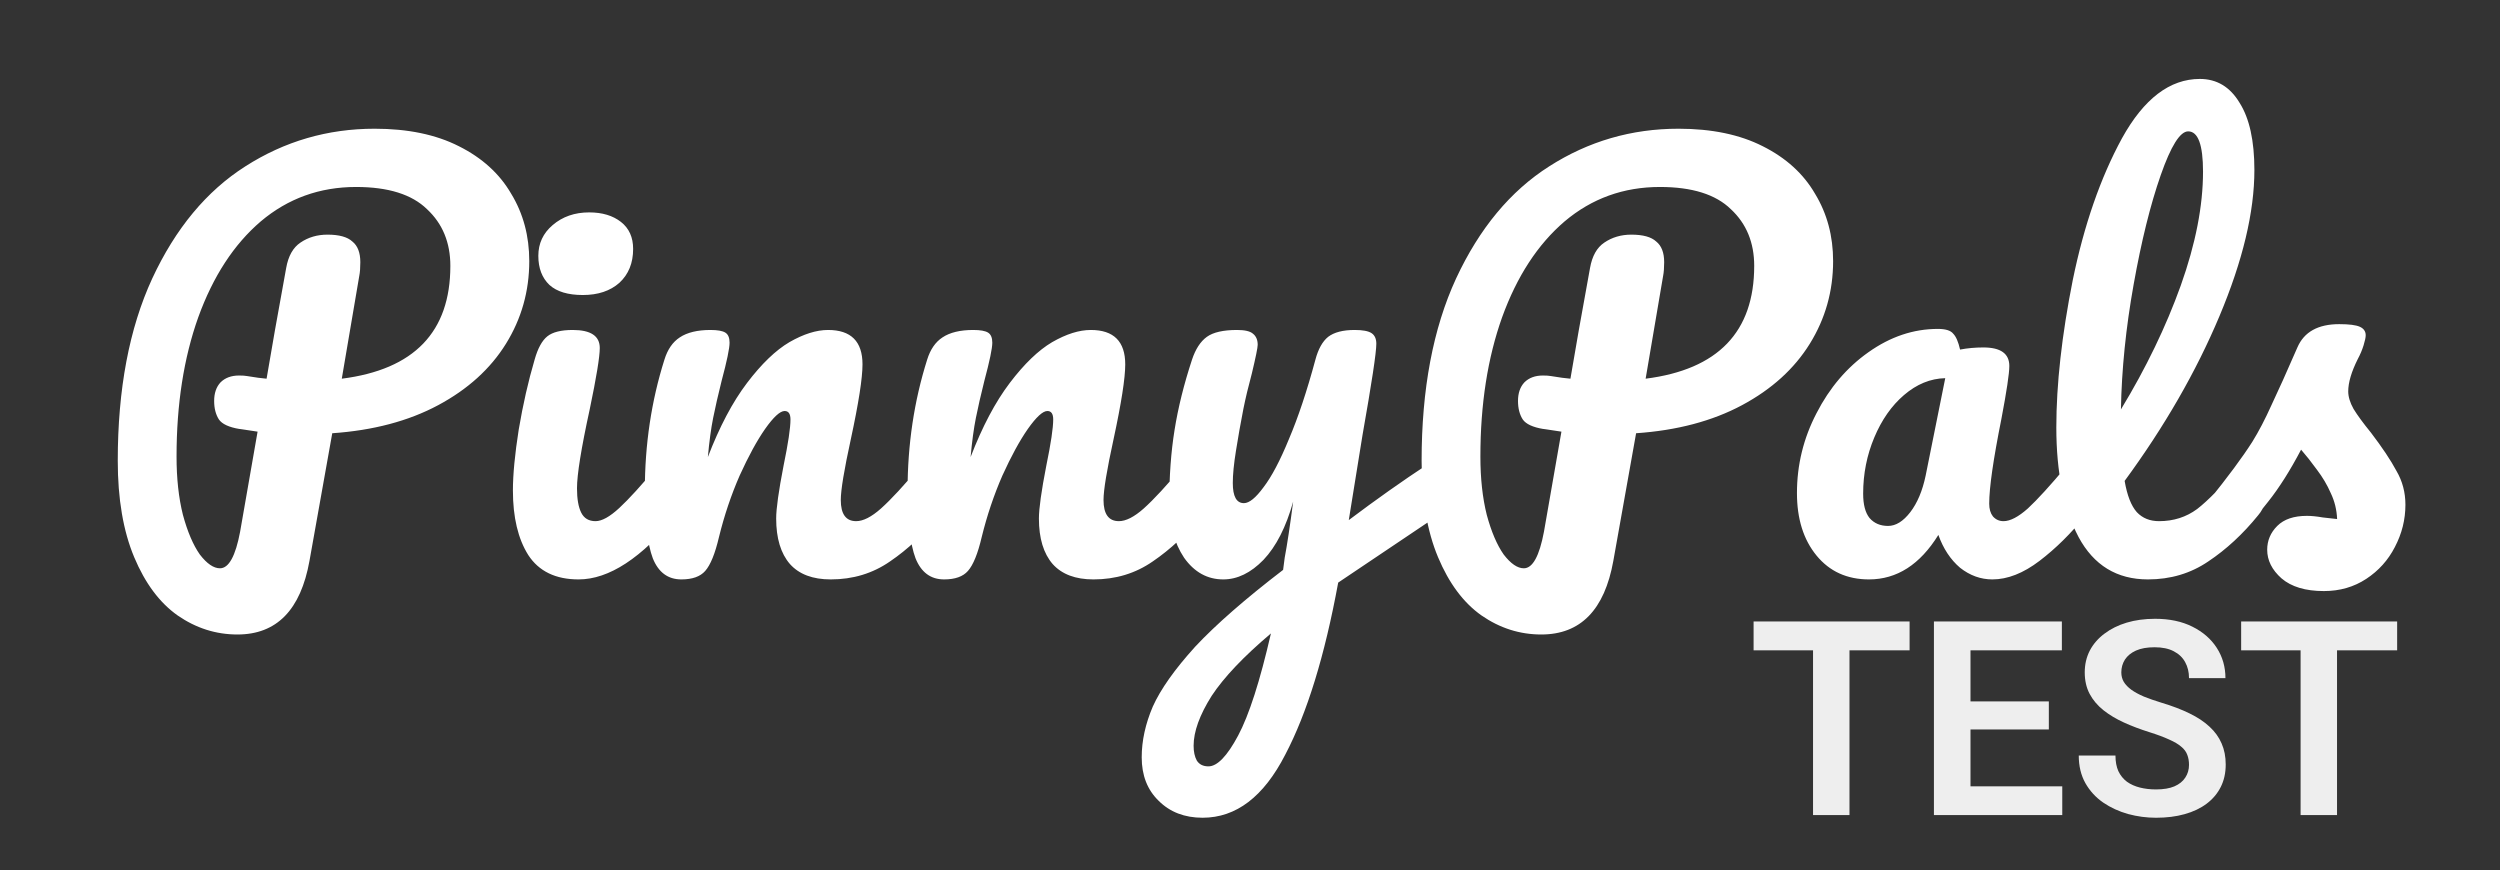 <svg viewBox="0 0 431 150" fill="none" xmlns="http://www.w3.org/2000/svg">
<rect x="0" y="0" width="431" height="150" fill="#333333" stroke="none"/>
<path d="M91.246 45.017C91.246 50.191 89.906 54.939 87.228 59.261C84.55 63.583 80.654 67.113 75.541 69.852C70.428 72.591 64.341 74.204 57.28 74.691L53.354 96.696C51.833 105.157 47.694 109.387 40.937 109.387C37.224 109.387 33.785 108.291 30.62 106.1C27.515 103.909 25.02 100.561 23.133 96.057C21.246 91.552 20.302 86.013 20.302 79.439C20.302 67.083 22.28 56.613 26.237 48.031C30.254 39.387 35.611 32.935 42.306 28.674C49.063 24.352 56.489 22.191 64.585 22.191C70.306 22.191 75.146 23.196 79.102 25.204C83.12 27.213 86.133 29.952 88.141 33.422C90.211 36.831 91.246 40.696 91.246 45.017ZM58.924 65.287C71.402 63.704 77.641 57.222 77.641 45.839C77.641 41.822 76.302 38.565 73.624 36.07C71.007 33.513 66.928 32.235 61.389 32.235C55.12 32.235 49.641 34.213 44.954 38.17C40.328 42.126 36.737 47.635 34.18 54.696C31.685 61.696 30.437 69.7 30.437 78.709C30.437 82.483 30.802 85.831 31.533 88.752C32.324 91.674 33.298 93.957 34.454 95.6C35.672 97.183 36.828 97.974 37.924 97.974C39.446 97.974 40.602 95.874 41.394 91.674L44.407 74.417C42.033 74.052 40.998 73.9 41.302 73.961C39.476 73.657 38.289 73.109 37.741 72.317C37.194 71.465 36.92 70.4 36.92 69.122C36.92 67.783 37.285 66.717 38.015 65.926C38.806 65.135 39.872 64.739 41.211 64.739C41.82 64.739 42.276 64.77 42.58 64.831C44.041 65.074 45.167 65.226 45.959 65.287C46.75 60.539 47.876 54.178 49.337 46.204C49.702 44.135 50.524 42.674 51.802 41.822C53.141 40.909 54.694 40.452 56.459 40.452C58.467 40.452 59.898 40.848 60.75 41.639C61.663 42.37 62.12 43.556 62.12 45.2C62.12 46.174 62.059 46.965 61.937 47.574L58.924 65.287ZM100.478 50.861C97.922 50.861 96.004 50.283 94.726 49.126C93.448 47.909 92.808 46.235 92.808 44.104C92.808 41.974 93.63 40.209 95.274 38.809C96.978 37.348 99.078 36.617 101.574 36.617C103.826 36.617 105.652 37.165 107.052 38.261C108.452 39.356 109.152 40.909 109.152 42.917C109.152 45.352 108.361 47.3 106.778 48.761C105.195 50.161 103.095 50.861 100.478 50.861ZM99.748 99.891C95.791 99.891 92.9 98.491 91.074 95.691C89.308 92.891 88.426 89.178 88.426 84.552C88.426 81.813 88.761 78.313 89.43 74.052C90.161 69.731 91.074 65.713 92.169 62C92.717 60.052 93.448 58.713 94.361 57.983C95.274 57.252 96.735 56.887 98.743 56.887C101.848 56.887 103.4 57.922 103.4 59.991C103.4 61.513 102.822 65.043 101.665 70.583C100.204 77.278 99.474 81.813 99.474 84.187C99.474 86.013 99.717 87.413 100.204 88.387C100.691 89.361 101.513 89.848 102.669 89.848C103.765 89.848 105.135 89.087 106.778 87.565C108.422 86.043 110.613 83.639 113.352 80.352C114.082 79.5 114.904 79.074 115.817 79.074C116.609 79.074 117.217 79.439 117.643 80.17C118.13 80.9 118.374 81.904 118.374 83.183C118.374 85.617 117.795 87.504 116.639 88.844C110.613 96.209 104.982 99.891 99.748 99.891ZM117.469 99.891C115.156 99.891 113.513 98.674 112.539 96.239C111.626 93.804 111.169 89.909 111.169 84.552C111.169 76.639 112.295 69.122 114.548 62C115.095 60.235 115.978 58.957 117.195 58.165C118.474 57.313 120.239 56.887 122.491 56.887C123.708 56.887 124.561 57.039 125.048 57.343C125.534 57.648 125.778 58.226 125.778 59.078C125.778 60.052 125.321 62.243 124.408 65.652C123.8 68.087 123.313 70.217 122.948 72.043C122.582 73.87 122.278 76.122 122.034 78.8C124.043 73.565 126.295 69.304 128.791 66.017C131.287 62.73 133.721 60.387 136.095 58.987C138.53 57.587 140.752 56.887 142.761 56.887C146.717 56.887 148.695 58.865 148.695 62.822C148.695 65.196 148.026 69.487 146.687 75.696C145.53 80.991 144.952 84.491 144.952 86.196C144.952 88.63 145.834 89.848 147.6 89.848C148.817 89.848 150.248 89.117 151.891 87.657C153.595 86.135 155.848 83.7 158.648 80.352C159.378 79.5 160.2 79.074 161.113 79.074C161.904 79.074 162.513 79.439 162.939 80.17C163.426 80.9 163.669 81.904 163.669 83.183C163.669 85.617 163.091 87.504 161.934 88.844C159.317 92.07 156.487 94.717 153.443 96.787C150.461 98.857 147.052 99.891 143.217 99.891C140.113 99.891 137.769 99.009 136.187 97.243C134.604 95.417 133.813 92.8 133.813 89.391C133.813 87.687 134.239 84.644 135.091 80.261C135.882 76.426 136.278 73.778 136.278 72.317C136.278 71.344 135.943 70.857 135.274 70.857C134.482 70.857 133.356 71.891 131.895 73.961C130.495 75.97 129.034 78.648 127.513 81.996C126.052 85.344 124.865 88.874 123.952 92.587C123.282 95.448 122.491 97.396 121.578 98.43C120.726 99.404 119.356 99.891 117.469 99.891ZM162.765 99.891C160.452 99.891 158.808 98.674 157.834 96.239C156.921 93.804 156.465 89.909 156.465 84.552C156.465 76.639 157.591 69.122 159.843 62C160.391 60.235 161.273 58.957 162.491 58.165C163.769 57.313 165.534 56.887 167.787 56.887C169.004 56.887 169.856 57.039 170.343 57.343C170.83 57.648 171.073 58.226 171.073 59.078C171.073 60.052 170.617 62.243 169.704 65.652C169.095 68.087 168.608 70.217 168.243 72.043C167.878 73.87 167.573 76.122 167.33 78.8C169.339 73.565 171.591 69.304 174.087 66.017C176.582 62.73 179.017 60.387 181.391 58.987C183.826 57.587 186.047 56.887 188.056 56.887C192.013 56.887 193.991 58.865 193.991 62.822C193.991 65.196 193.321 69.487 191.982 75.696C190.826 80.991 190.247 84.491 190.247 86.196C190.247 88.63 191.13 89.848 192.895 89.848C194.113 89.848 195.543 89.117 197.187 87.657C198.891 86.135 201.143 83.7 203.943 80.352C204.673 79.5 205.495 79.074 206.408 79.074C207.2 79.074 207.808 79.439 208.234 80.17C208.721 80.9 208.965 81.904 208.965 83.183C208.965 85.617 208.387 87.504 207.23 88.844C204.613 92.07 201.782 94.717 198.739 96.787C195.756 98.857 192.347 99.891 188.513 99.891C185.408 99.891 183.065 99.009 181.482 97.243C179.9 95.417 179.108 92.8 179.108 89.391C179.108 87.687 179.534 84.644 180.387 80.261C181.178 76.426 181.573 73.778 181.573 72.317C181.573 71.344 181.239 70.857 180.569 70.857C179.778 70.857 178.652 71.891 177.191 73.961C175.791 75.97 174.33 78.648 172.808 81.996C171.347 85.344 170.16 88.874 169.247 92.587C168.578 95.448 167.787 97.396 166.873 98.43C166.021 99.404 164.652 99.891 162.765 99.891ZM248.326 79.257C249.117 79.257 249.726 79.652 250.152 80.444C250.639 81.174 250.882 82.117 250.882 83.274C250.882 84.674 250.669 85.77 250.243 86.561C249.817 87.352 249.147 88.052 248.234 88.661L230.704 100.439C228.391 113.039 225.347 122.93 221.573 130.113C217.86 137.357 213.112 140.978 207.33 140.978C204.226 140.978 201.699 140.004 199.752 138.057C197.804 136.17 196.83 133.674 196.83 130.57C196.83 127.709 197.469 124.787 198.747 121.804C200.086 118.822 202.521 115.383 206.052 111.487C209.643 107.652 214.695 103.239 221.208 98.248L221.482 96.148C221.908 93.896 222.395 90.67 222.943 86.47C221.726 90.852 220.021 94.2 217.83 96.513C215.639 98.765 213.326 99.891 210.891 99.891C208.152 99.891 205.899 98.644 204.134 96.148C202.43 93.591 201.578 90.426 201.578 86.652C201.578 82.087 201.882 77.917 202.491 74.144C203.099 70.309 204.104 66.261 205.504 62C206.112 60.174 206.965 58.865 208.06 58.074C209.156 57.283 210.891 56.887 213.265 56.887C214.604 56.887 215.517 57.1 216.004 57.526C216.552 57.952 216.826 58.591 216.826 59.444C216.826 59.931 216.491 61.574 215.821 64.374C215.212 66.626 214.726 68.665 214.36 70.491C213.873 72.987 213.447 75.391 213.082 77.704C212.717 79.957 212.534 81.813 212.534 83.274C212.534 85.587 213.173 86.743 214.452 86.743C215.365 86.743 216.491 85.831 217.83 84.004C219.23 82.178 220.691 79.409 222.212 75.696C223.795 71.983 225.317 67.417 226.778 62C227.265 60.174 227.995 58.865 228.969 58.074C230.004 57.283 231.526 56.887 233.534 56.887C234.934 56.887 235.908 57.07 236.456 57.435C237.004 57.8 237.278 58.409 237.278 59.261C237.278 60.783 236.486 66.017 234.904 74.965L232.53 89.665C237.217 86.135 241.782 82.909 246.226 79.987C247.017 79.5 247.717 79.257 248.326 79.257ZM208.334 132.122C209.856 132.122 211.56 130.357 213.447 126.826C215.334 123.296 217.221 117.422 219.108 109.204C214.421 113.161 211.012 116.752 208.882 119.978C206.812 123.265 205.778 126.126 205.778 128.561C205.778 129.596 205.96 130.448 206.326 131.117C206.752 131.787 207.421 132.122 208.334 132.122ZM316.029 45.017C316.029 50.191 314.69 54.939 312.012 59.261C309.333 63.583 305.438 67.113 300.325 69.852C295.212 72.591 289.125 74.204 282.064 74.691L278.138 96.696C276.616 105.157 272.477 109.387 265.72 109.387C262.007 109.387 258.568 108.291 255.403 106.1C252.299 103.909 249.803 100.561 247.916 96.057C246.029 91.552 245.086 86.013 245.086 79.439C245.086 67.083 247.064 56.613 251.02 48.031C255.038 39.387 260.394 32.935 267.09 28.674C273.846 24.352 281.273 22.191 289.368 22.191C295.09 22.191 299.929 23.196 303.886 25.204C307.903 27.213 310.916 29.952 312.925 33.422C314.994 36.831 316.029 40.696 316.029 45.017ZM283.707 65.287C296.186 63.704 302.425 57.222 302.425 45.839C302.425 41.822 301.086 38.565 298.407 36.07C295.79 33.513 291.712 32.235 286.173 32.235C279.903 32.235 274.425 34.213 269.738 38.17C265.112 42.126 261.52 47.635 258.964 54.696C256.468 61.696 255.22 69.7 255.22 78.709C255.22 82.483 255.586 85.831 256.316 88.752C257.107 91.674 258.081 93.957 259.238 95.6C260.455 97.183 261.612 97.974 262.707 97.974C264.229 97.974 265.386 95.874 266.177 91.674L269.19 74.417C266.816 74.052 265.781 73.9 266.086 73.961C264.26 73.657 263.073 73.109 262.525 72.317C261.977 71.465 261.703 70.4 261.703 69.122C261.703 67.783 262.068 66.717 262.799 65.926C263.59 65.135 264.655 64.739 265.994 64.739C266.603 64.739 267.06 64.77 267.364 64.831C268.825 65.074 269.951 65.226 270.742 65.287C271.533 60.539 272.66 54.178 274.12 46.204C274.486 44.135 275.307 42.674 276.586 41.822C277.925 40.909 279.477 40.452 281.242 40.452C283.251 40.452 284.681 40.848 285.533 41.639C286.446 42.37 286.903 43.556 286.903 45.2C286.903 46.174 286.842 46.965 286.72 47.574L283.707 65.287ZM322.213 99.891C318.439 99.891 315.426 98.522 313.174 95.783C310.922 93.043 309.795 89.452 309.795 85.009C309.795 80.139 310.922 75.543 313.174 71.222C315.426 66.839 318.408 63.339 322.122 60.722C325.895 58.044 329.882 56.704 334.082 56.704C335.422 56.704 336.304 56.978 336.73 57.526C337.217 58.013 337.613 58.926 337.917 60.265C339.195 60.022 340.535 59.9 341.935 59.9C344.917 59.9 346.408 60.965 346.408 63.096C346.408 64.374 345.952 67.417 345.039 72.226C343.639 79.226 342.939 84.096 342.939 86.835C342.939 87.748 343.152 88.478 343.578 89.026C344.065 89.574 344.674 89.848 345.404 89.848C346.561 89.848 347.961 89.117 349.604 87.657C351.248 86.135 353.469 83.7 356.269 80.352C357 79.5 357.822 79.074 358.735 79.074C359.526 79.074 360.135 79.439 360.561 80.17C361.048 80.9 361.291 81.904 361.291 83.183C361.291 85.617 360.713 87.504 359.556 88.844C357.061 91.948 354.413 94.565 351.613 96.696C348.813 98.826 346.104 99.891 343.487 99.891C341.478 99.891 339.622 99.222 337.917 97.883C336.274 96.483 335.026 94.596 334.174 92.222C331.008 97.335 327.022 99.891 322.213 99.891ZM325.5 90.67C326.839 90.67 328.117 89.878 329.335 88.296C330.552 86.713 331.435 84.613 331.982 81.996L335.361 65.196C332.804 65.257 330.43 66.231 328.239 68.117C326.108 69.944 324.404 72.378 323.126 75.422C321.848 78.465 321.208 81.691 321.208 85.1C321.208 86.987 321.574 88.387 322.304 89.3C323.095 90.213 324.161 90.67 325.5 90.67ZM388.475 79.074C389.266 79.074 389.875 79.439 390.301 80.17C390.788 80.9 391.031 81.904 391.031 83.183C391.031 85.617 390.453 87.504 389.297 88.844C386.679 92.07 383.818 94.717 380.714 96.787C377.67 98.857 374.201 99.891 370.305 99.891C364.949 99.891 360.962 97.457 358.344 92.587C355.788 87.717 354.51 81.417 354.51 73.687C354.51 66.261 355.453 57.8 357.34 48.304C359.288 38.809 362.118 30.652 365.831 23.835C369.605 17.017 374.079 13.609 379.253 13.609C382.175 13.609 384.457 14.978 386.101 17.717C387.805 20.396 388.657 24.261 388.657 29.313C388.657 36.556 386.649 44.956 382.631 54.513C378.614 64.07 373.166 73.535 366.288 82.909C366.714 85.404 367.414 87.2 368.388 88.296C369.362 89.331 370.64 89.848 372.223 89.848C374.718 89.848 376.91 89.148 378.797 87.748C380.684 86.287 383.088 83.822 386.01 80.352C386.74 79.5 387.562 79.074 388.475 79.074ZM377.244 22.648C375.844 22.648 374.262 25.174 372.497 30.226C370.731 35.278 369.179 41.548 367.84 49.035C366.501 56.522 365.77 63.704 365.649 70.583C369.97 63.461 373.41 56.339 375.966 49.217C378.523 42.035 379.801 35.491 379.801 29.587C379.801 24.961 378.949 22.648 377.244 22.648ZM400.634 101.9C397.469 101.9 395.034 101.17 393.33 99.709C391.686 98.248 390.864 96.604 390.864 94.778C390.864 93.196 391.443 91.826 392.599 90.67C393.756 89.513 395.46 88.935 397.712 88.935C398.504 88.935 399.417 89.026 400.451 89.209C401.547 89.331 402.369 89.422 402.917 89.483C402.856 87.9 402.491 86.409 401.821 85.009C401.212 83.609 400.421 82.27 399.447 80.991C398.473 79.652 397.56 78.496 396.708 77.522C394.821 81.113 392.934 84.096 391.047 86.47C389.221 88.844 387.212 91.096 385.021 93.226C383.925 94.322 382.769 94.87 381.551 94.87C380.577 94.87 379.786 94.535 379.177 93.865C378.569 93.135 378.264 92.252 378.264 91.217C378.264 90 378.691 88.874 379.543 87.839L380.73 86.378C384.077 82.239 386.604 78.831 388.308 76.152C389.404 74.387 390.499 72.287 391.595 69.852C392.751 67.417 394.243 64.1 396.069 59.9C397.225 57.222 399.63 55.883 403.282 55.883C404.986 55.883 406.173 56.035 406.843 56.339C407.512 56.644 407.847 57.13 407.847 57.8C407.847 58.165 407.725 58.743 407.482 59.535C407.238 60.326 406.904 61.117 406.477 61.909C405.382 64.1 404.834 65.957 404.834 67.478C404.834 68.391 405.138 69.396 405.747 70.491C406.417 71.587 407.421 72.957 408.76 74.6C410.708 77.157 412.169 79.348 413.143 81.174C414.177 82.939 414.695 84.887 414.695 87.017C414.695 89.574 414.086 92.009 412.869 94.322C411.712 96.574 410.069 98.4 407.938 99.8C405.808 101.2 403.373 101.9 400.634 101.9Z" fill="white"/>
<path d="M318.85 107.139V140.522H312.568V107.139H318.85ZM329.213 107.139V112.114H302.319V107.139H329.213ZM355.535 135.569V140.522H337.788V135.569H355.535ZM339.714 107.139V140.522H333.409V107.139H339.714ZM353.219 120.918V125.756H337.788V120.918H353.219ZM355.466 107.139V112.114H337.788V107.139H355.466ZM377.385 131.855C377.385 131.213 377.286 130.64 377.087 130.135C376.903 129.616 376.56 129.149 376.055 128.737C375.566 128.309 374.871 127.896 373.969 127.499C373.082 127.086 371.936 126.658 370.529 126.215C368.97 125.726 367.518 125.175 366.173 124.564C364.828 123.952 363.643 123.242 362.619 122.432C361.61 121.621 360.823 120.689 360.258 119.634C359.692 118.564 359.409 117.326 359.409 115.92C359.409 114.544 359.7 113.291 360.281 112.16C360.877 111.029 361.717 110.058 362.803 109.248C363.888 108.423 365.164 107.788 366.632 107.345C368.114 106.902 369.75 106.68 371.538 106.68C374.015 106.68 376.154 107.131 377.958 108.033C379.777 108.935 381.183 110.157 382.177 111.701C383.17 113.245 383.667 114.98 383.667 116.906H377.385C377.385 115.866 377.163 114.949 376.72 114.155C376.292 113.36 375.635 112.733 374.748 112.274C373.877 111.816 372.776 111.587 371.447 111.587C370.163 111.587 369.093 111.778 368.237 112.16C367.396 112.542 366.762 113.062 366.334 113.719C365.921 114.376 365.715 115.11 365.715 115.92C365.715 116.531 365.86 117.082 366.15 117.571C366.441 118.045 366.876 118.496 367.457 118.924C368.038 119.336 368.756 119.726 369.612 120.093C370.484 120.444 371.492 120.796 372.639 121.148C374.473 121.698 376.078 122.309 377.454 122.982C378.845 123.654 379.999 124.419 380.916 125.275C381.848 126.131 382.544 127.094 383.002 128.164C383.476 129.234 383.713 130.449 383.713 131.809C383.713 133.246 383.43 134.53 382.865 135.661C382.299 136.792 381.489 137.755 380.434 138.55C379.38 139.345 378.111 139.949 376.628 140.361C375.161 140.774 373.518 140.98 371.699 140.98C370.079 140.98 368.474 140.766 366.884 140.338C365.31 139.895 363.88 139.238 362.596 138.366C361.312 137.48 360.288 136.364 359.524 135.019C358.76 133.659 358.378 132.069 358.378 130.25H364.706C364.706 131.305 364.874 132.207 365.21 132.955C365.562 133.689 366.051 134.293 366.678 134.767C367.32 135.225 368.069 135.562 368.925 135.776C369.78 135.99 370.705 136.097 371.699 136.097C372.983 136.097 374.037 135.921 374.863 135.569C375.704 135.202 376.33 134.698 376.743 134.056C377.171 133.414 377.385 132.68 377.385 131.855ZM402.904 107.139V140.522H396.622V107.139H402.904ZM413.267 107.139V112.114H386.373V107.139H413.267Z" fill="#EEEEEE"/>
</svg>
